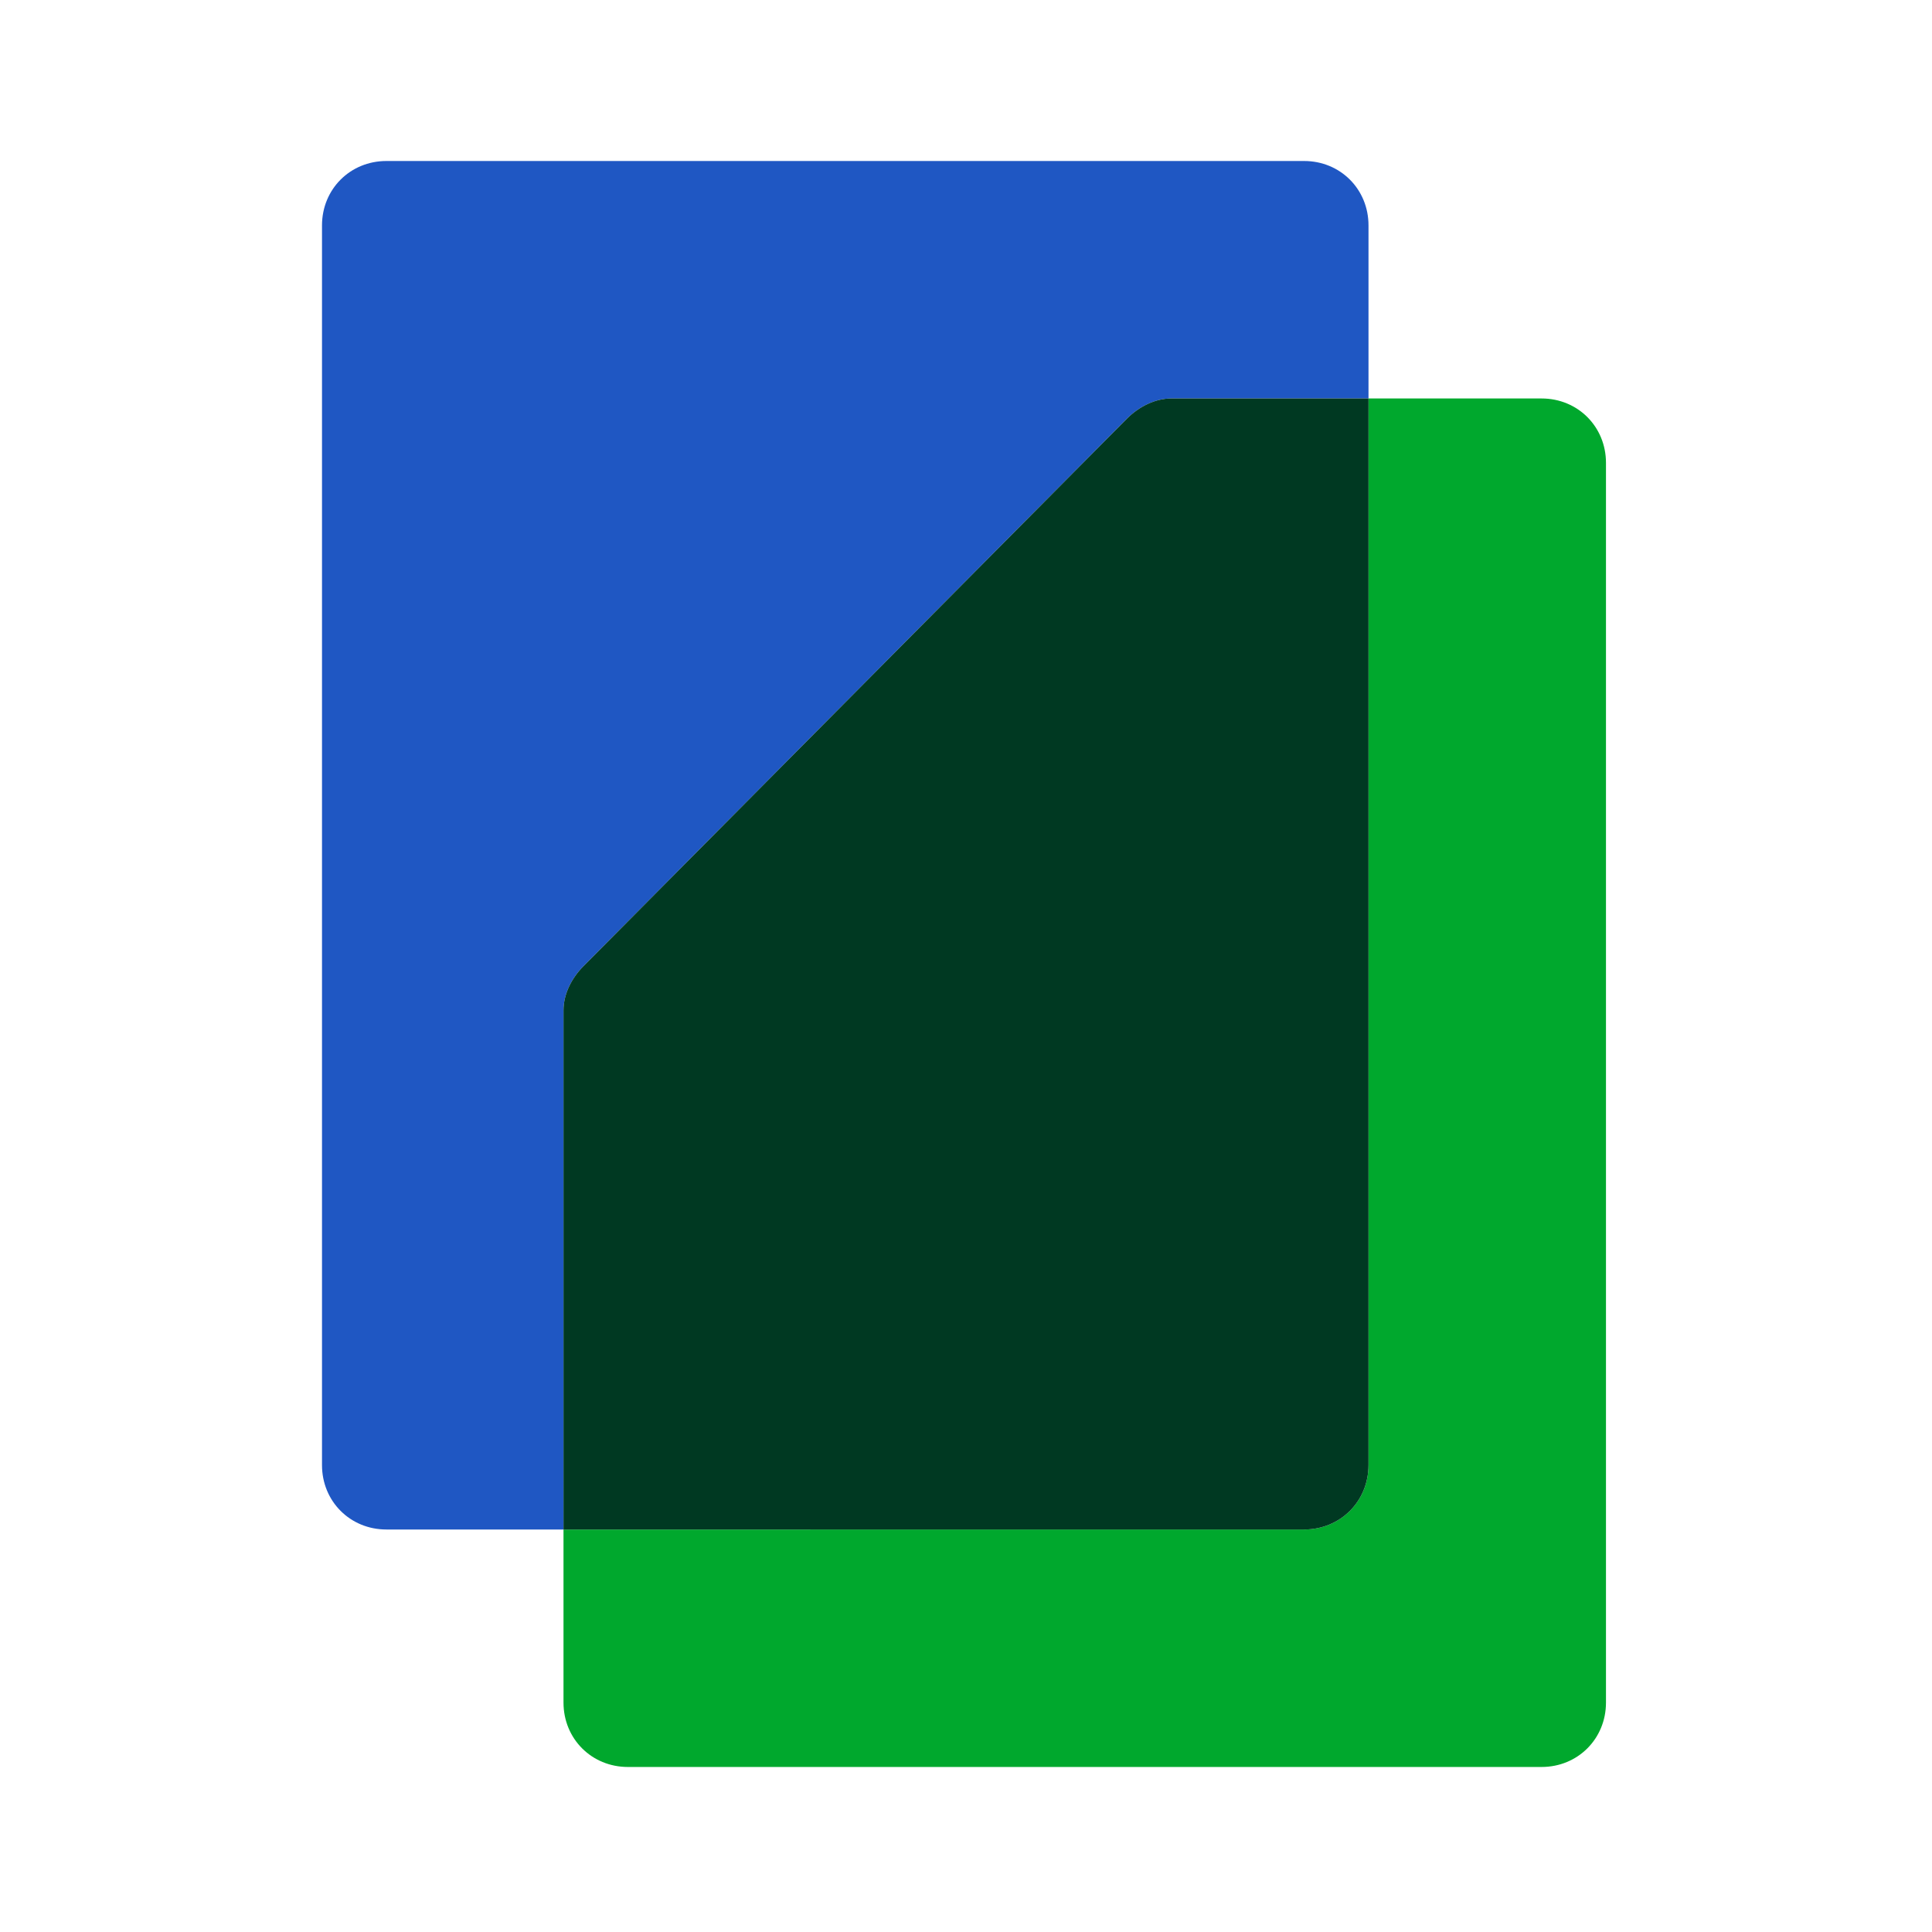 <?xml version="1.0" encoding="utf-8"?>
<!-- Generator: Adobe Illustrator 26.3.1, SVG Export Plug-In . SVG Version: 6.00 Build 0)  -->
<svg version="1.1" id="Layer_1" xmlns="http://www.w3.org/2000/svg" xmlns:xlink="http://www.w3.org/1999/xlink" x="0px" y="0px"
	 viewBox="0 0 48 48" style="enable-background:new 0 0 48 48;" xml:space="preserve">
<style type="text/css">
	.st0{fill:#00A82D;}
	.st1{fill:#1F57C3;}
	.st2{fill:#003922;}
</style>
<g>
	<path class="st0" d="M38.3,9.9H34v26.5c0,0.9-0.7,1.6-1.6,1.6H14v4.3c0,0.9,0.7,1.6,1.6,1.6h22.7c0.9,0,1.6-0.7,1.6-1.6V11.5
		C39.9,10.6,39.2,9.9,38.3,9.9"/>
	<path class="st1" d="M32.4,4H9.6C8.7,4,8,4.7,8,5.6v30.8C8,37.3,8.7,38,9.6,38H14V25.1c0-0.4,0.2-0.8,0.5-1.1L28,10.4
		c0.3-0.3,0.7-0.5,1.1-0.5H34V5.6C34,4.7,33.3,4,32.4,4"/>
	<path class="st2" d="M34,9.9h-4.9c-0.4,0-0.8,0.2-1.1,0.5L14.5,24c-0.3,0.3-0.5,0.7-0.5,1.1V38h18.4c0.9,0,1.6-0.7,1.6-1.6V9.9"/>
</g>
</svg>

